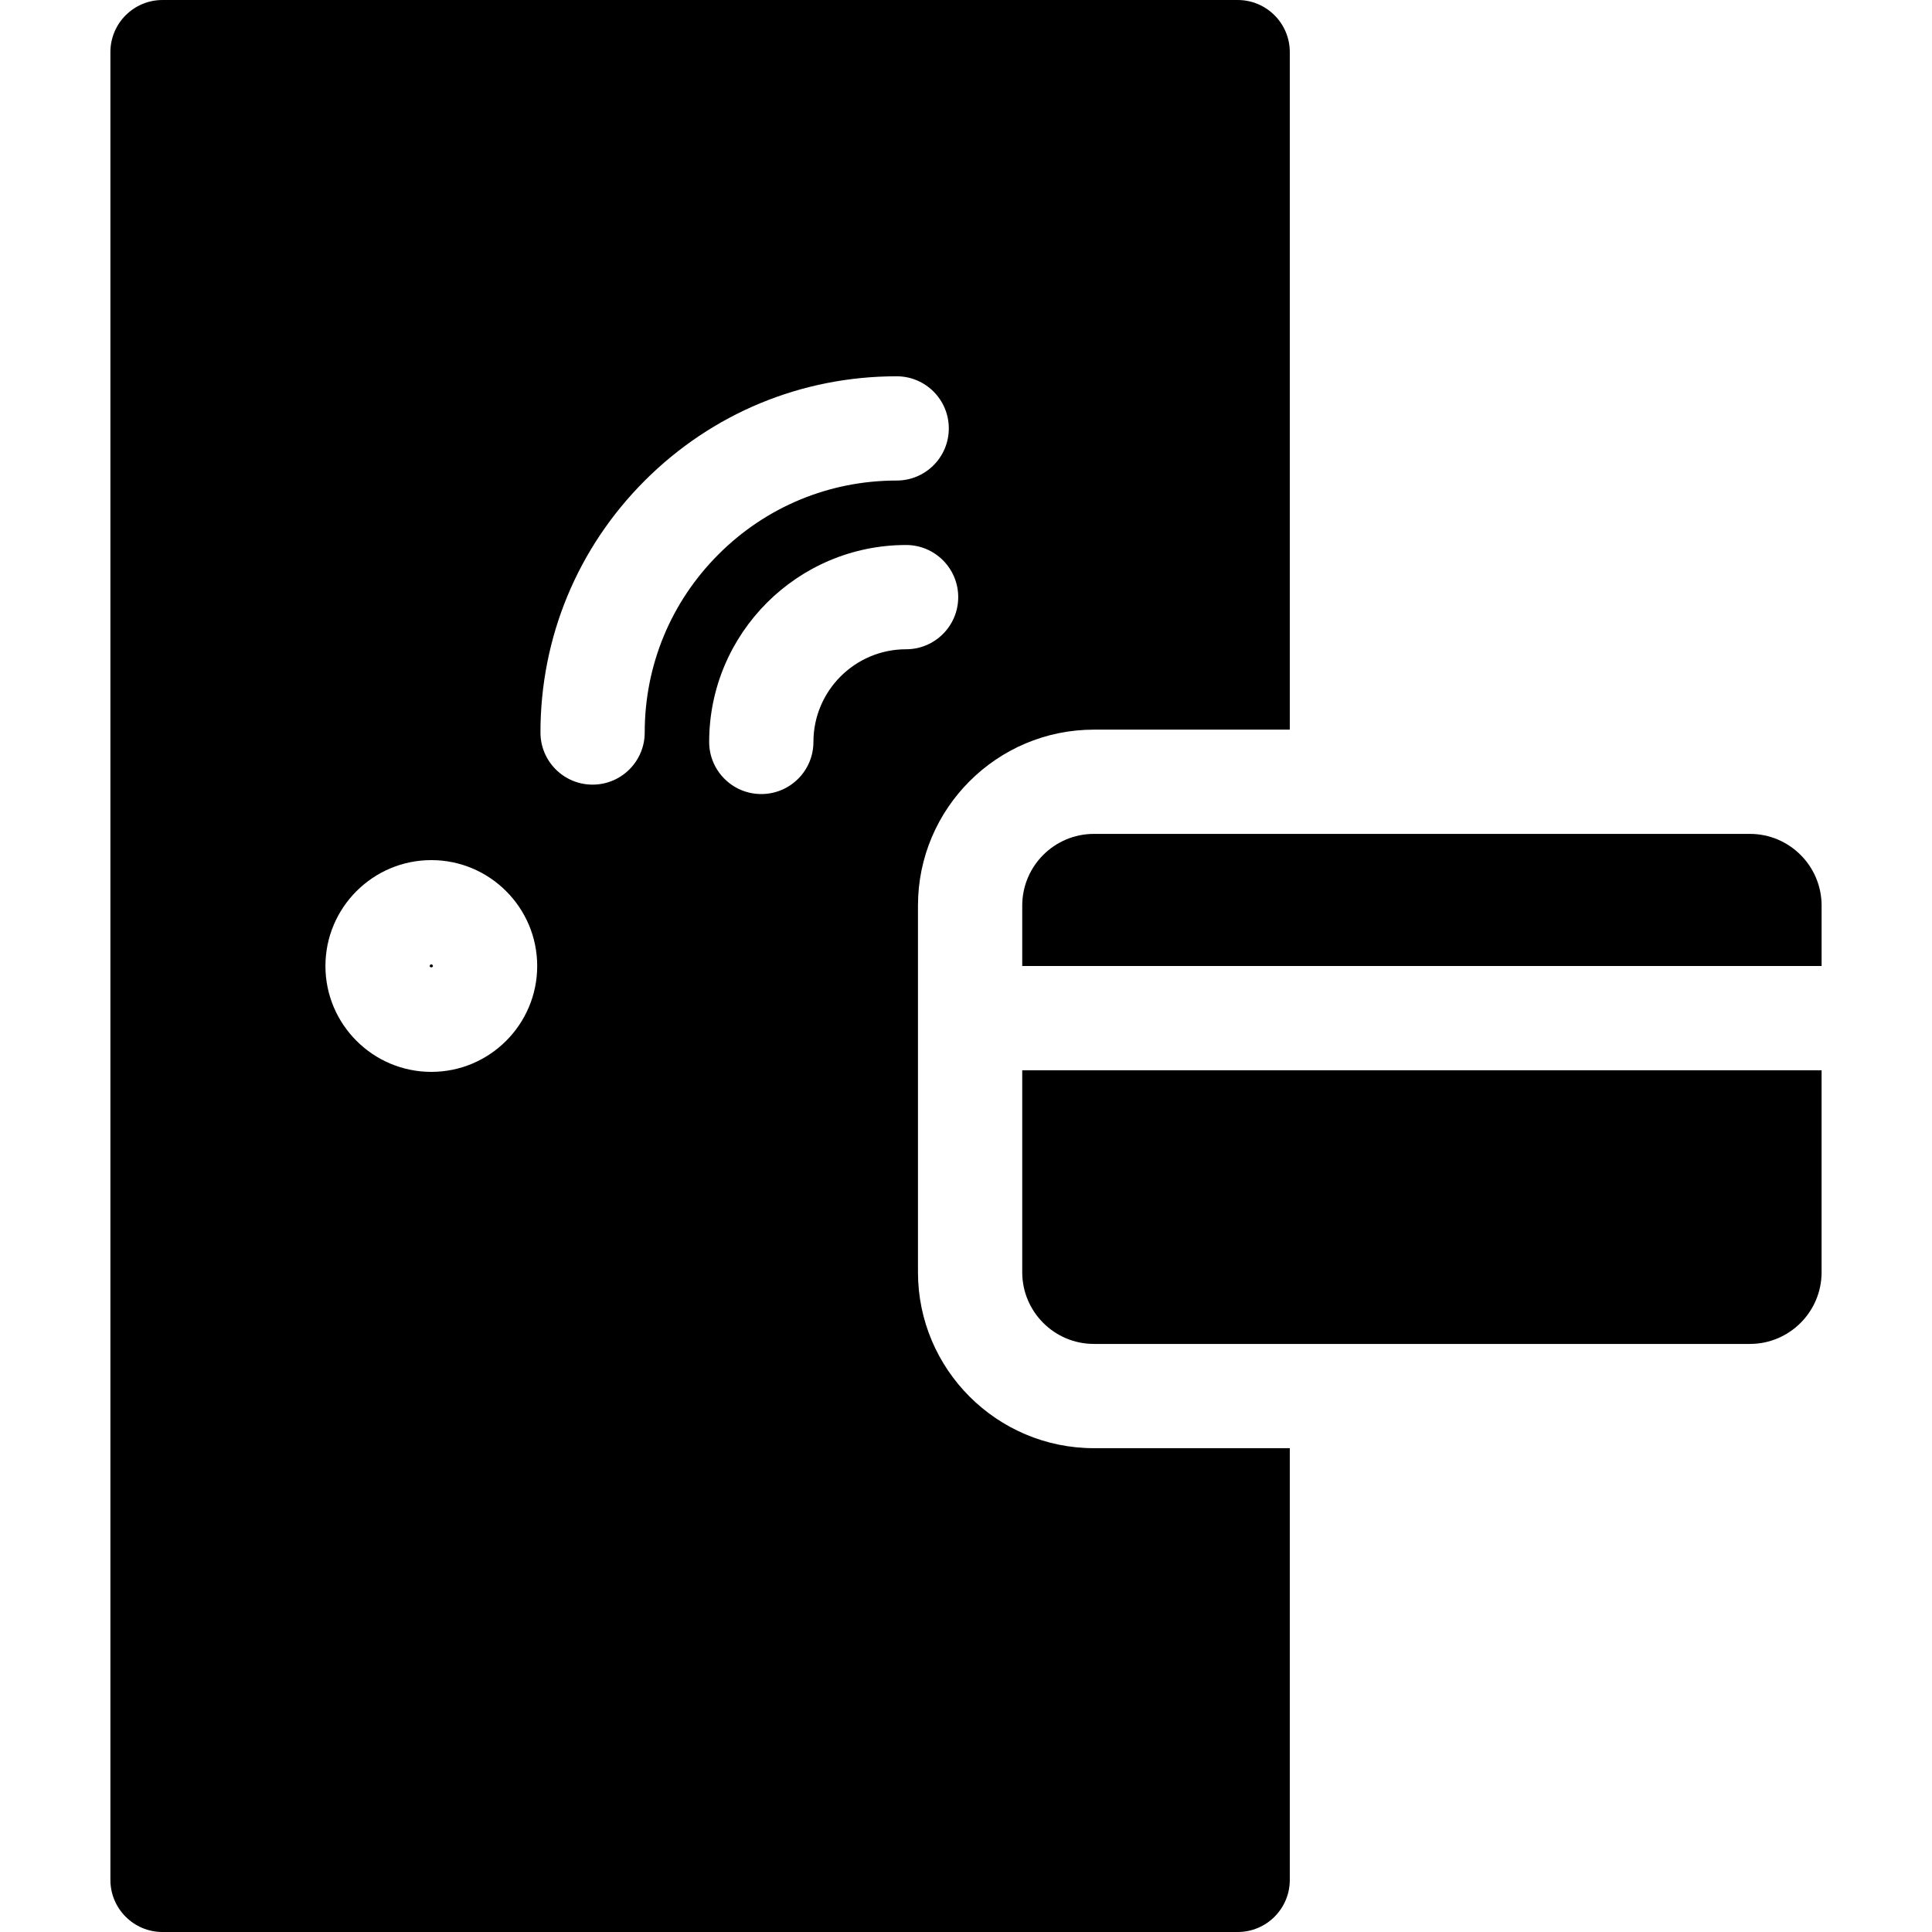 <?xml version='1.0' encoding='iso-8859-1'?>
<!DOCTYPE svg PUBLIC '-//W3C//DTD SVG 1.1//EN' 'http://www.w3.org/Graphics/SVG/1.1/DTD/svg11.dtd'>
<!-- Uploaded to: SVG Repo, www.svgrepo.com, Generator: SVG Repo Mixer Tools -->
<svg fill="#000000" height="800px" width="800px" version="1.1" xmlns="http://www.w3.org/2000/svg" viewBox="0 0 297 297" xmlns:xlink="http://www.w3.org/1999/xlink" enable-background="new 0 0 297 297">
  <g>
    <path d="m168.163,206.598h100.847c6.075,0 11.018-4.942 11.018-11.019v-31.052h-122.883v31.052c0,6.076 4.942,11.019 11.018,11.019z"/>
    <path d="m157.145,139.211v9.289h122.884v-9.289c0-6.076-4.943-11.019-11.018-11.019h-100.848c-6.076,0-11.018,4.943-11.018,11.019z"/>
    <path d="m66.305,148.25c-0.138,0-0.25,0.112-0.25,0.25 0,0.275 0.501,0.275 0.501,0-1.42109e-14-0.138-0.114-0.25-0.251-0.25z"/>
    <path d="m168.163,222.625c-14.913,0-27.046-12.133-27.046-27.046v-56.368c0-14.913 12.133-27.046 27.046-27.046h30.114v-104.151c0-4.426-3.588-8.014-8.014-8.014h-165.278c-4.426,0-8.014,3.588-8.014,8.014v280.973c0,4.426 3.588,8.014 8.014,8.014h165.278c4.426,0 8.014-3.588 8.014-8.014v-66.361h-30.114zm-101.858-57.849c-8.975,0-16.277-7.303-16.277-16.277s7.303-16.277 16.277-16.277c8.976,0 16.277,7.303 16.277,16.277s-7.302,16.277-16.277,16.277zm24.792-44.157c-4.426,0-8.014-3.587-8.014-8.014-0.001-14.627 5.695-28.379 16.039-38.723 10.342-10.341 24.092-16.036 38.716-16.036 0.003,0 0.004,0 0.007,0 4.425,0.001 8.014,3.589 8.012,8.014 0,4.426-3.588,8.013-8.013,8.013-0.002,0-0.002,0-0.006,0-10.344,0-20.068,4.028-27.384,11.344-7.315,7.315-11.344,17.042-11.344,27.389 0,4.425-3.587,8.013-8.013,8.013zm33.949-6.565c0,4.425-3.589,8.013-8.014,8.013-4.426,0-8.014-3.588-8.014-8.013 0-16.692 13.58-30.272 30.272-30.272 4.426,0 8.014,3.589 8.014,8.014 0,4.426-3.588,8.014-8.014,8.014-7.854-0.001-14.244,6.388-14.244,14.244z"/>
  </g>
</svg>